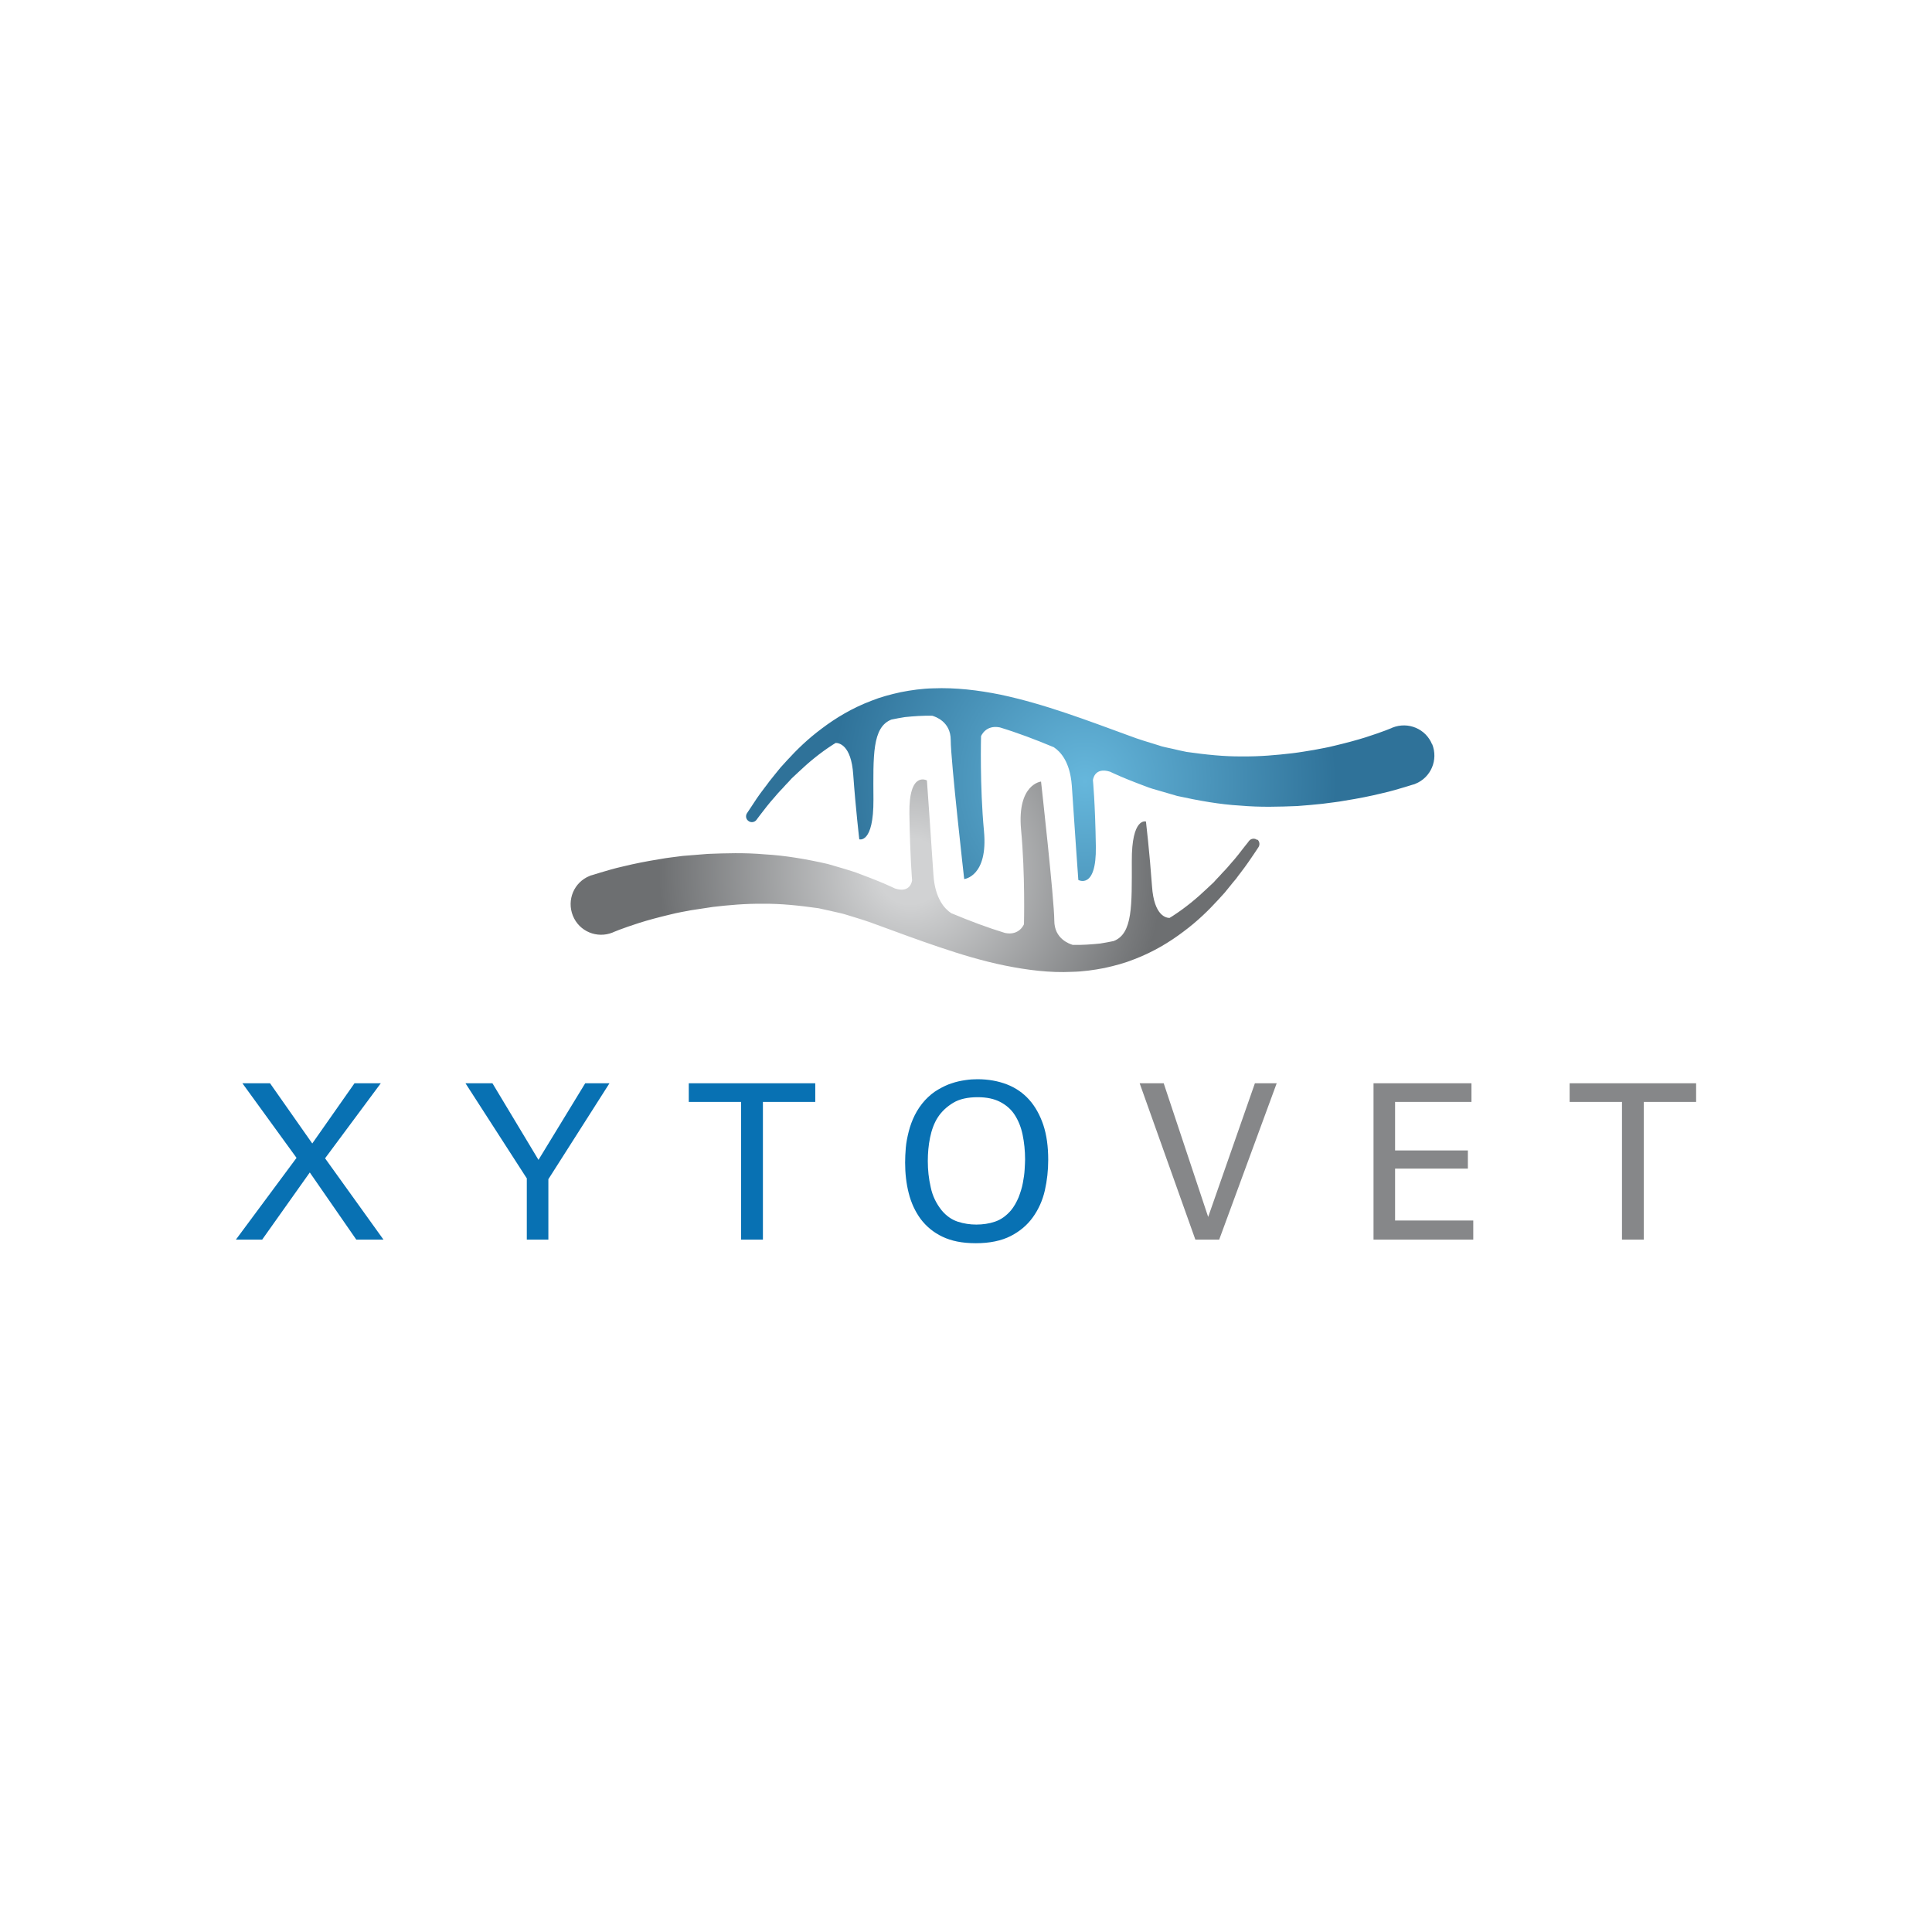 <?xml version="1.0" encoding="UTF-8"?>
<svg id="Layer_1" data-name="Layer 1" xmlns="http://www.w3.org/2000/svg" xmlns:xlink="http://www.w3.org/1999/xlink" viewBox="0 0 86 86">
  <defs>
    <style>
      .cls-1 {
        fill: url(#radial-gradient-2);
      }

      .cls-2 {
        fill: url(#radial-gradient);
      }

      .cls-3 {
        fill: #0871b3;
      }

      .cls-4 {
        fill: #868789;
      }
    </style>
    <radialGradient id="radial-gradient" cx="40.69" cy="38.92" fx="40.69" fy="38.92" r="11.43" gradientTransform="translate(.65 .65) scale(.98)" gradientUnits="userSpaceOnUse">
      <stop offset=".13" stop-color="#d1d2d3"/>
      <stop offset="1" stop-color="#6d6f71"/>
    </radialGradient>
    <radialGradient id="radial-gradient-2" cx="48.61" cy="34.82" fx="48.61" fy="34.82" r="11.43" gradientTransform="translate(.65 .65) scale(.98)" gradientUnits="userSpaceOnUse">
      <stop offset="0" stop-color="#66b7dc"/>
      <stop offset="1" stop-color="#2f7299"/>
    </radialGradient>
  </defs>
  <g id="Xytovet">
    <g>
      <path class="cls-3" d="M12.02,48.22l1.88,2.68,1.88-2.68h1.17l-2.48,3.34,2.6,3.62h-1.21l-2.07-2.99-2.12,2.99h-1.17l2.7-3.64-2.41-3.32h1.23Z"/>
      <path class="cls-3" d="M23.44,52.44l-2.72-4.22h1.2l2.05,3.41,2.08-3.41h1.08l-2.72,4.27v2.69h-.96v-2.74Z"/>
      <path class="cls-3" d="M32.99,55.18v-6.13h-2.33v-.83h5.63v.83h-2.33v6.13h-.96Z"/>
      <path class="cls-3" d="M40.29,51.75c0-.2.01-.42.03-.66.02-.24.07-.48.13-.72.06-.24.15-.49.27-.73.12-.24.27-.46.46-.67.18-.19.37-.35.58-.47.21-.12.41-.22.61-.28.2-.07.4-.11.6-.14.2-.03.37-.04.54-.04.48,0,.92.08,1.31.23s.72.38.99.68c.27.3.48.68.63,1.12.15.45.22.97.22,1.56,0,.46-.05.92-.15,1.36-.1.44-.28.84-.53,1.19-.25.35-.58.63-.99.84-.41.21-.93.32-1.55.32s-1.09-.1-1.49-.29-.72-.46-.97-.79c-.24-.33-.42-.71-.53-1.15-.11-.43-.16-.89-.16-1.36ZM41.3,51.69c0,.39.04.77.13,1.16.08.39.25.73.49,1.03.2.24.44.41.71.5.28.09.55.13.83.13s.57-.04.83-.13c.27-.09.5-.26.71-.5.14-.17.25-.37.34-.58.08-.21.15-.42.19-.64.04-.21.07-.41.08-.6.01-.19.02-.34.02-.45,0-.39-.04-.76-.11-1.1s-.19-.63-.35-.88c-.16-.25-.38-.44-.65-.58-.27-.14-.6-.21-1-.21-.44,0-.81.08-1.09.25s-.51.38-.68.64c-.17.26-.28.57-.35.91s-.1.69-.1,1.04Z"/>
      <path class="cls-4" d="M54.27,55.18h-1.06l-2.48-6.96h1.07l1.98,5.95,2.08-5.95h.97l-2.56,6.96Z"/>
      <path class="cls-4" d="M61.13,48.22h4.37v.83h-3.4v2.16h3.24v.81h-3.24v2.31h3.48v.85h-4.44v-6.96Z"/>
      <path class="cls-4" d="M72.2,55.18v-6.13h-2.33v-.83h5.63v.83h-2.33v6.13h-.96Z"/>
    </g>
    <g>
      <path class="cls-2" d="M55.96,37.39c-.11-.09-.27-.07-.36.04h0s-.07.1-.22.28c-.14.18-.34.45-.62.76-.07.08-.14.17-.22.25-.08.08-.16.17-.25.27-.09.09-.18.19-.27.29-.1.09-.2.19-.31.29-.42.4-.93.83-1.52,1.21-.04.03-.09.05-.13.08-.13,0-.69-.07-.78-1.41-.11-1.53-.27-2.88-.27-2.88,0,0-.64-.21-.63,1.77,0,1.96.05,3.22-.81,3.55-.2.04-.4.08-.6.11-.4.04-.8.07-1.22.06-.13-.04-.82-.26-.82-1.08,0-.91-.59-6.19-.59-6.19,0,0-1.07.11-.89,2.13.19,2.02.13,4.22.13,4.22,0,0-.2.52-.84.39-.79-.24-1.58-.54-2.37-.87-.01,0-.03-.01-.04-.02-.27-.18-.71-.63-.78-1.7-.12-1.84-.29-4.2-.29-4.2,0,0-.81-.45-.78,1.49s.12,2.95.12,2.95c0,0-.05.6-.76.37-.05-.02-.1-.05-.15-.07-.43-.2-.92-.39-1.4-.57-.24-.1-.48-.16-.72-.24-.24-.07-.48-.14-.72-.21-.96-.22-1.91-.38-2.81-.43-.9-.08-1.75-.05-2.53-.02-.39.03-.76.06-1.12.09-.35.05-.69.08-1,.14-.63.1-1.17.21-1.62.32-.45.1-.8.21-1.04.28-.25.08-.39.12-.39.12-.03,0-.06.02-.09.03-.7.28-1.03,1.07-.75,1.77s1.07,1.03,1.77.75l.04-.02s.1-.04.28-.11c.19-.07.49-.18.87-.3.38-.12.86-.25,1.41-.38.27-.07.57-.12.88-.18.31-.05.64-.1.99-.15.69-.08,1.44-.15,2.23-.14.79-.01,1.62.08,2.47.2.21.05.42.09.63.14.21.05.43.09.64.16.42.13.84.25,1.31.43.9.33,1.84.68,2.79,1,.95.32,1.93.62,2.92.82.99.2,2,.33,2.99.28.49-.01.98-.08,1.44-.17.46-.1.91-.22,1.33-.39.84-.32,1.57-.76,2.19-1.23.62-.46,1.12-.95,1.54-1.41.1-.11.2-.22.3-.33.09-.11.18-.22.26-.32.08-.1.16-.2.24-.29.07-.1.14-.19.21-.28.27-.35.46-.64.59-.83.13-.19.2-.3.2-.3.07-.11.05-.26-.05-.34Z"/>
      <path class="cls-1" d="M63.75,33.14c-.28-.7-1.07-1.03-1.77-.75l-.04.02s-.1.04-.28.11c-.19.07-.49.18-.87.3-.38.12-.86.25-1.41.38-.27.07-.57.12-.88.18-.31.05-.64.11-.98.15-.69.08-1.44.15-2.23.14-.79.01-1.62-.08-2.47-.2-.21-.04-.42-.09-.63-.14-.21-.05-.43-.08-.64-.16-.42-.13-.84-.25-1.31-.43-.9-.33-1.84-.68-2.79-1-.95-.32-1.93-.61-2.92-.82-.99-.2-2-.32-2.99-.28-.49.01-.98.08-1.44.17-.46.1-.91.22-1.33.39-.84.32-1.57.76-2.19,1.23-.62.46-1.12.95-1.54,1.41-.1.11-.2.22-.3.33-.09.11-.18.22-.26.32-.08.1-.16.2-.24.3-.07.1-.14.19-.21.28-.27.35-.46.64-.58.83-.13.19-.2.3-.2.3-.07.11-.05.26.06.34.11.09.27.07.36-.04h0s.07-.1.21-.28c.14-.18.34-.45.62-.76.07-.08.14-.17.22-.25.08-.08.16-.17.25-.27.09-.09.18-.19.27-.29.1-.09.2-.19.31-.29.42-.4.93-.83,1.52-1.21.04-.03.09-.05.13-.08.13,0,.69.07.78,1.41.11,1.53.27,2.88.27,2.88,0,0,.64.21.63-1.77-.01-1.96-.06-3.22.8-3.56.2-.04.4-.08.6-.11.4-.04.8-.07,1.22-.06.13.04.82.26.82,1.08,0,.91.6,6.19.6,6.19,0,0,1.07-.11.88-2.14-.19-2.02-.13-4.22-.13-4.22,0,0,.2-.52.84-.39.79.24,1.58.54,2.37.87.01,0,.03.01.04.02.27.18.71.62.79,1.7.12,1.84.29,4.2.29,4.2,0,0,.81.45.78-1.49-.03-1.94-.13-2.95-.13-2.95,0,0,.05-.6.76-.38.05.02.1.05.15.07.43.2.92.39,1.4.57.24.1.48.16.72.23.24.07.48.14.72.21.96.21,1.91.38,2.81.43.9.08,1.75.05,2.53.02.39-.03.76-.06,1.12-.1.35-.05.69-.08,1-.14.63-.1,1.17-.21,1.62-.32.45-.1.8-.21,1.04-.28.25-.08.39-.12.39-.12.03,0,.06-.02.09-.03.7-.28,1.03-1.07.75-1.77Z"/>
    </g>
  </g>
</svg>